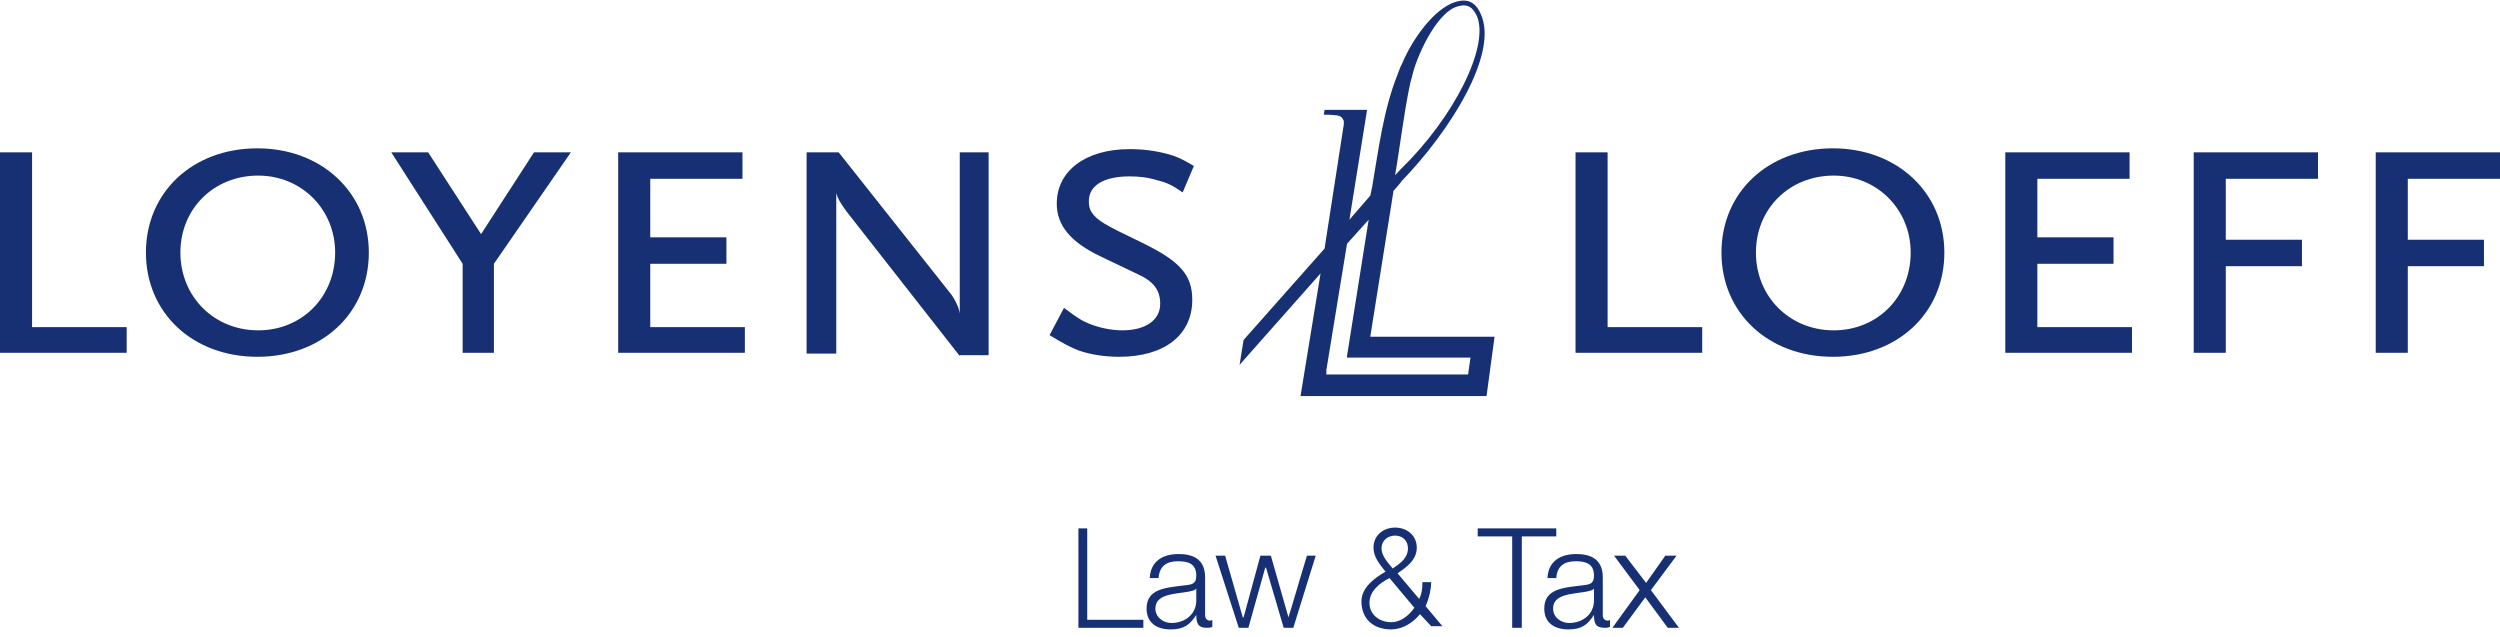 <?xml version="1.0" encoding="utf-8"?>
<!-- Generator: Adobe Illustrator 24.3.0, SVG Export Plug-In . SVG Version: 6.00 Build 0)  -->
<svg version="1.1" id="Laag_1" xmlns="http://www.w3.org/2000/svg" xmlns:xlink="http://www.w3.org/1999/xlink" x="0px" y="0px"
	 viewBox="0 0 311.8 79.4" style="enable-background:new 0 0 311.8 79.4;" xml:space="preserve">
<style type="text/css">
	.st0{fill:#163073;}
</style>
<g>
	<path class="st0" d="M170.9,42l2.9-18.2c0,0,0.9-1,1-1.2c6.1-6.3,12.1-15.9,9.9-20.8c-0.7-1.7-1.9-2.1-3.6-1.4
		c-2.8,1.2-5.3,5.2-6.3,7.7c0-0.1-0.3,0.6-0.5,1.2c-1.8,4.5-2.4,9.6-3.2,14.2c-0.1,0.3-0.1,0.6-0.2,0.9l-2.6,3l2.2-13.7h-5.3
		l-0.1,0.6c0,0,1,0,1.7,0.1c0.6,0.1,0.7,0.5,0.8,0.7c0,0.1,0,0.4,0,0.4L165.2,31l-10.1,11.4l-0.5,3.1l10.1-11.4l-2.5,15.3l23.2,0
		l1-7.4H170.9z M175.9,10.3l0.2-0.7c0.5-2.4,2.9-7.7,5.4-8.7c1.3-0.5,2.1-0.2,2.7,1.1c1.6,3.8-2.9,12.7-9.5,19.1
		c-0.1,0.1-0.7,0.8-0.7,0.7C174.6,18.4,175.1,14,175.9,10.3 M183.1,46.7h-17.7c0-0.1,0.1-0.4,0-0.4l2.6-15.9l2.7-3l-2.7,17
		c0,0,0,0.1,0,0.2h1.3v0h14.1L183.1,46.7z"/>
</g>
<polygon class="st0" points="196.5,44 196.5,19 200.5,19 200.5,40.8 212.3,40.8 212.3,44 "/>
<g>
	<path class="st0" d="M238.3,31.5c0,5.5-4.1,9.7-9.6,9.7c-5.5,0-9.7-4.2-9.7-9.7c0-5.5,4.2-9.6,9.7-9.6
		C234.1,21.9,238.3,26.1,238.3,31.5 M242.5,31.5c0-7.5-5.9-13-13.9-13c-8.1,0-13.9,5.5-13.9,13c0,7.5,5.8,13,13.9,13
		C236.6,44.5,242.5,39.1,242.5,31.5"/>
</g>
<polygon class="st0" points="250.1,44 250.1,19 265.6,19 265.6,22.3 254.1,22.3 254.1,29.6 263.6,29.6 263.6,32.9 254.1,32.9 
	254.1,40.8 265.9,40.8 265.9,44 "/>
<polygon class="st0" points="277.6,22.3 277.6,29.9 287.1,29.9 287.1,33.2 277.6,33.2 277.6,44 273.6,44 273.6,19 289.1,19 
	289.1,22.3 "/>
<polygon class="st0" points="296.3,19 296.3,44 300.3,44 300.3,33.2 309.8,33.2 309.8,29.9 300.3,29.9 300.3,22.3 311.8,22.3 
	311.8,19 "/>
<polygon class="st0" points="0,19 0,44 15.8,44 15.8,40.8 4,40.8 4,19 "/>
<g>
	<path class="st0" d="M41.8,31.5c0,5.5-4.1,9.7-9.6,9.7c-5.5,0-9.7-4.2-9.7-9.7c0-5.5,4.2-9.6,9.7-9.6
		C37.6,21.9,41.8,26.1,41.8,31.5 M46,31.5c0-7.5-5.9-13-13.9-13c-8.1,0-13.9,5.5-13.9,13c0,7.5,5.8,13,13.9,13
		C40.1,44.5,46,39.1,46,31.5"/>
</g>
<polygon class="st0" points="61.6,32.9 61.6,44 57.7,44 57.7,32.9 48.8,19 53.4,19 60,29.2 66.6,19 71.2,19 "/>
<polygon class="st0" points="77.1,44 77.1,19 92.6,19 92.6,22.3 81.1,22.3 81.1,29.6 90.6,29.6 90.6,32.9 81.1,32.9 81.1,40.8 
	92.9,40.8 92.9,44 "/>
<g>
	<path class="st0" d="M119.7,44.4l-14.1-18c-0.8-1.1-1.1-1.6-1.3-2.3v20h-3.7V19h4l14.1,17.8c0.4,0.6,0.9,1.5,1,2.3V19h3.6v25.3
		H119.7z"/>
	<path class="st0" d="M147.5,24c-1.3-0.9-1.9-1.2-3.1-1.5c-1.3-0.4-2.4-0.5-3.5-0.5c-3.2,0-5.1,1.1-5.1,3.1c0,0.5,0.1,1,0.3,1.3
		c0.7,1.1,1.6,1.6,6.4,3.9c4.7,2.3,6.2,4,6.2,7.1c0,4.4-3.5,7.1-9.1,7.1c-1.9,0-3.7-0.3-5.1-0.8c-1-0.4-1.8-0.8-3.6-1.9l1.8-3.4
		c1.6,1.2,2.2,1.6,3.2,2c1.3,0.5,2.7,0.8,4.1,0.8c2.9,0,4.7-1.3,4.7-3.3c0-1.7-0.8-2.8-2.8-3.7l-4.6-2.2c-3.8-1.8-5.5-3.9-5.5-6.6
		c0-4.1,3.6-6.8,9.1-6.8c1.6,0,3.2,0.2,4.7,0.6c1.1,0.3,1.8,0.6,3.3,1.5L147.5,24z"/>
</g>
<polygon class="st0" points="134.5,65.9 135.6,65.9 135.6,77.3 142.6,77.3 142.6,78.3 134.5,78.3 "/>
<g>
	<path class="st0" d="M149.2,73.4L149.2,73.4c-0.2,0.3-0.7,0.3-1,0.4c-1.8,0.3-4.1,0.3-4.1,2.1c0,1.1,1,1.8,2,1.8
		c1.7,0,3.1-1.1,3.1-2.8V73.4z M143.4,72.1c0.1-2.1,1.6-3,3.6-3c1.6,0,3.3,0.5,3.3,2.9v4.7c0,0.4,0.2,0.7,0.6,0.7
		c0.1,0,0.2,0,0.3-0.1v0.9c-0.3,0.1-0.4,0.1-0.7,0.1c-1.1,0-1.3-0.6-1.3-1.6h0c-0.8,1.2-1.5,1.8-3.2,1.8c-1.7,0-3-0.8-3-2.6
		c0-2.5,2.4-2.6,4.8-2.9c0.9-0.1,1.4-0.2,1.4-1.2c0-1.5-1-1.8-2.3-1.8c-1.4,0-2.3,0.6-2.4,2.1H143.4z"/>
</g>
<polygon class="st0" points="151.6,69.3 152.8,69.3 155,77 155.1,77 157.2,69.3 158.5,69.3 160.7,77 160.7,77 163,69.3 164.1,69.3 
	161.3,78.3 160.1,78.3 157.9,70.8 157.8,70.8 155.7,78.3 154.5,78.3 "/>
<g>
	<path class="st0" d="M172.3,68.4c0,0.9,0.8,1.8,1.4,2.5c0.9-0.6,1.9-1.3,1.9-2.5c0-1-0.7-1.6-1.6-1.6
		C173.1,66.8,172.3,67.4,172.3,68.4 M173.3,72.1c-1.2,0.6-2.5,1.6-2.5,3.1c0,1.5,1.3,2.4,2.7,2.4c1.2,0,2.2-0.8,2.9-1.8L173.3,72.1z
		 M177.1,76.6c-0.9,1.1-2.2,1.9-3.6,1.9c-2.1,0-3.7-1.2-3.7-3.5c0-1.7,1.6-2.9,3-3.7c-0.7-0.9-1.5-1.8-1.5-3c0-1.5,1.2-2.5,2.7-2.5
		c1.5,0,2.7,1,2.7,2.5c0,1.5-1.2,2.4-2.4,3.2l2.7,3.2c0.3-0.6,0.4-1.1,0.4-2.1h1.1c0,0.7-0.2,1.9-0.7,3l2.1,2.5h-1.4L177.1,76.6z"/>
</g>
<polygon class="st0" points="184.3,65.9 194.1,65.9 194.1,66.9 189.8,66.9 189.8,78.3 188.6,78.3 188.6,66.9 184.3,66.9 "/>
<g>
	<path class="st0" d="M198.8,73.4L198.8,73.4c-0.2,0.3-0.7,0.3-1,0.4c-1.8,0.3-4.1,0.3-4.1,2.1c0,1.1,1,1.8,2,1.8
		c1.7,0,3.1-1.1,3.1-2.8V73.4z M193,72.1c0.1-2.1,1.6-3,3.6-3c1.6,0,3.3,0.5,3.3,2.9v4.7c0,0.4,0.2,0.7,0.6,0.7c0.1,0,0.2,0,0.3-0.1
		v0.9c-0.3,0.1-0.4,0.1-0.7,0.1c-1.1,0-1.3-0.6-1.3-1.6h0c-0.8,1.2-1.5,1.8-3.2,1.8c-1.7,0-3-0.8-3-2.6c0-2.5,2.4-2.6,4.8-2.9
		c0.9-0.1,1.4-0.2,1.4-1.2c0-1.5-1-1.8-2.3-1.8c-1.4,0-2.3,0.6-2.4,2.1H193z"/>
</g>
<polygon class="st0" points="204.5,73.6 201.3,69.3 202.7,69.3 205.3,72.7 207.7,69.3 209.1,69.3 205.9,73.6 209.4,78.3 208,78.3 
	205.2,74.5 202.4,78.3 201.1,78.3 "/>
</svg>
